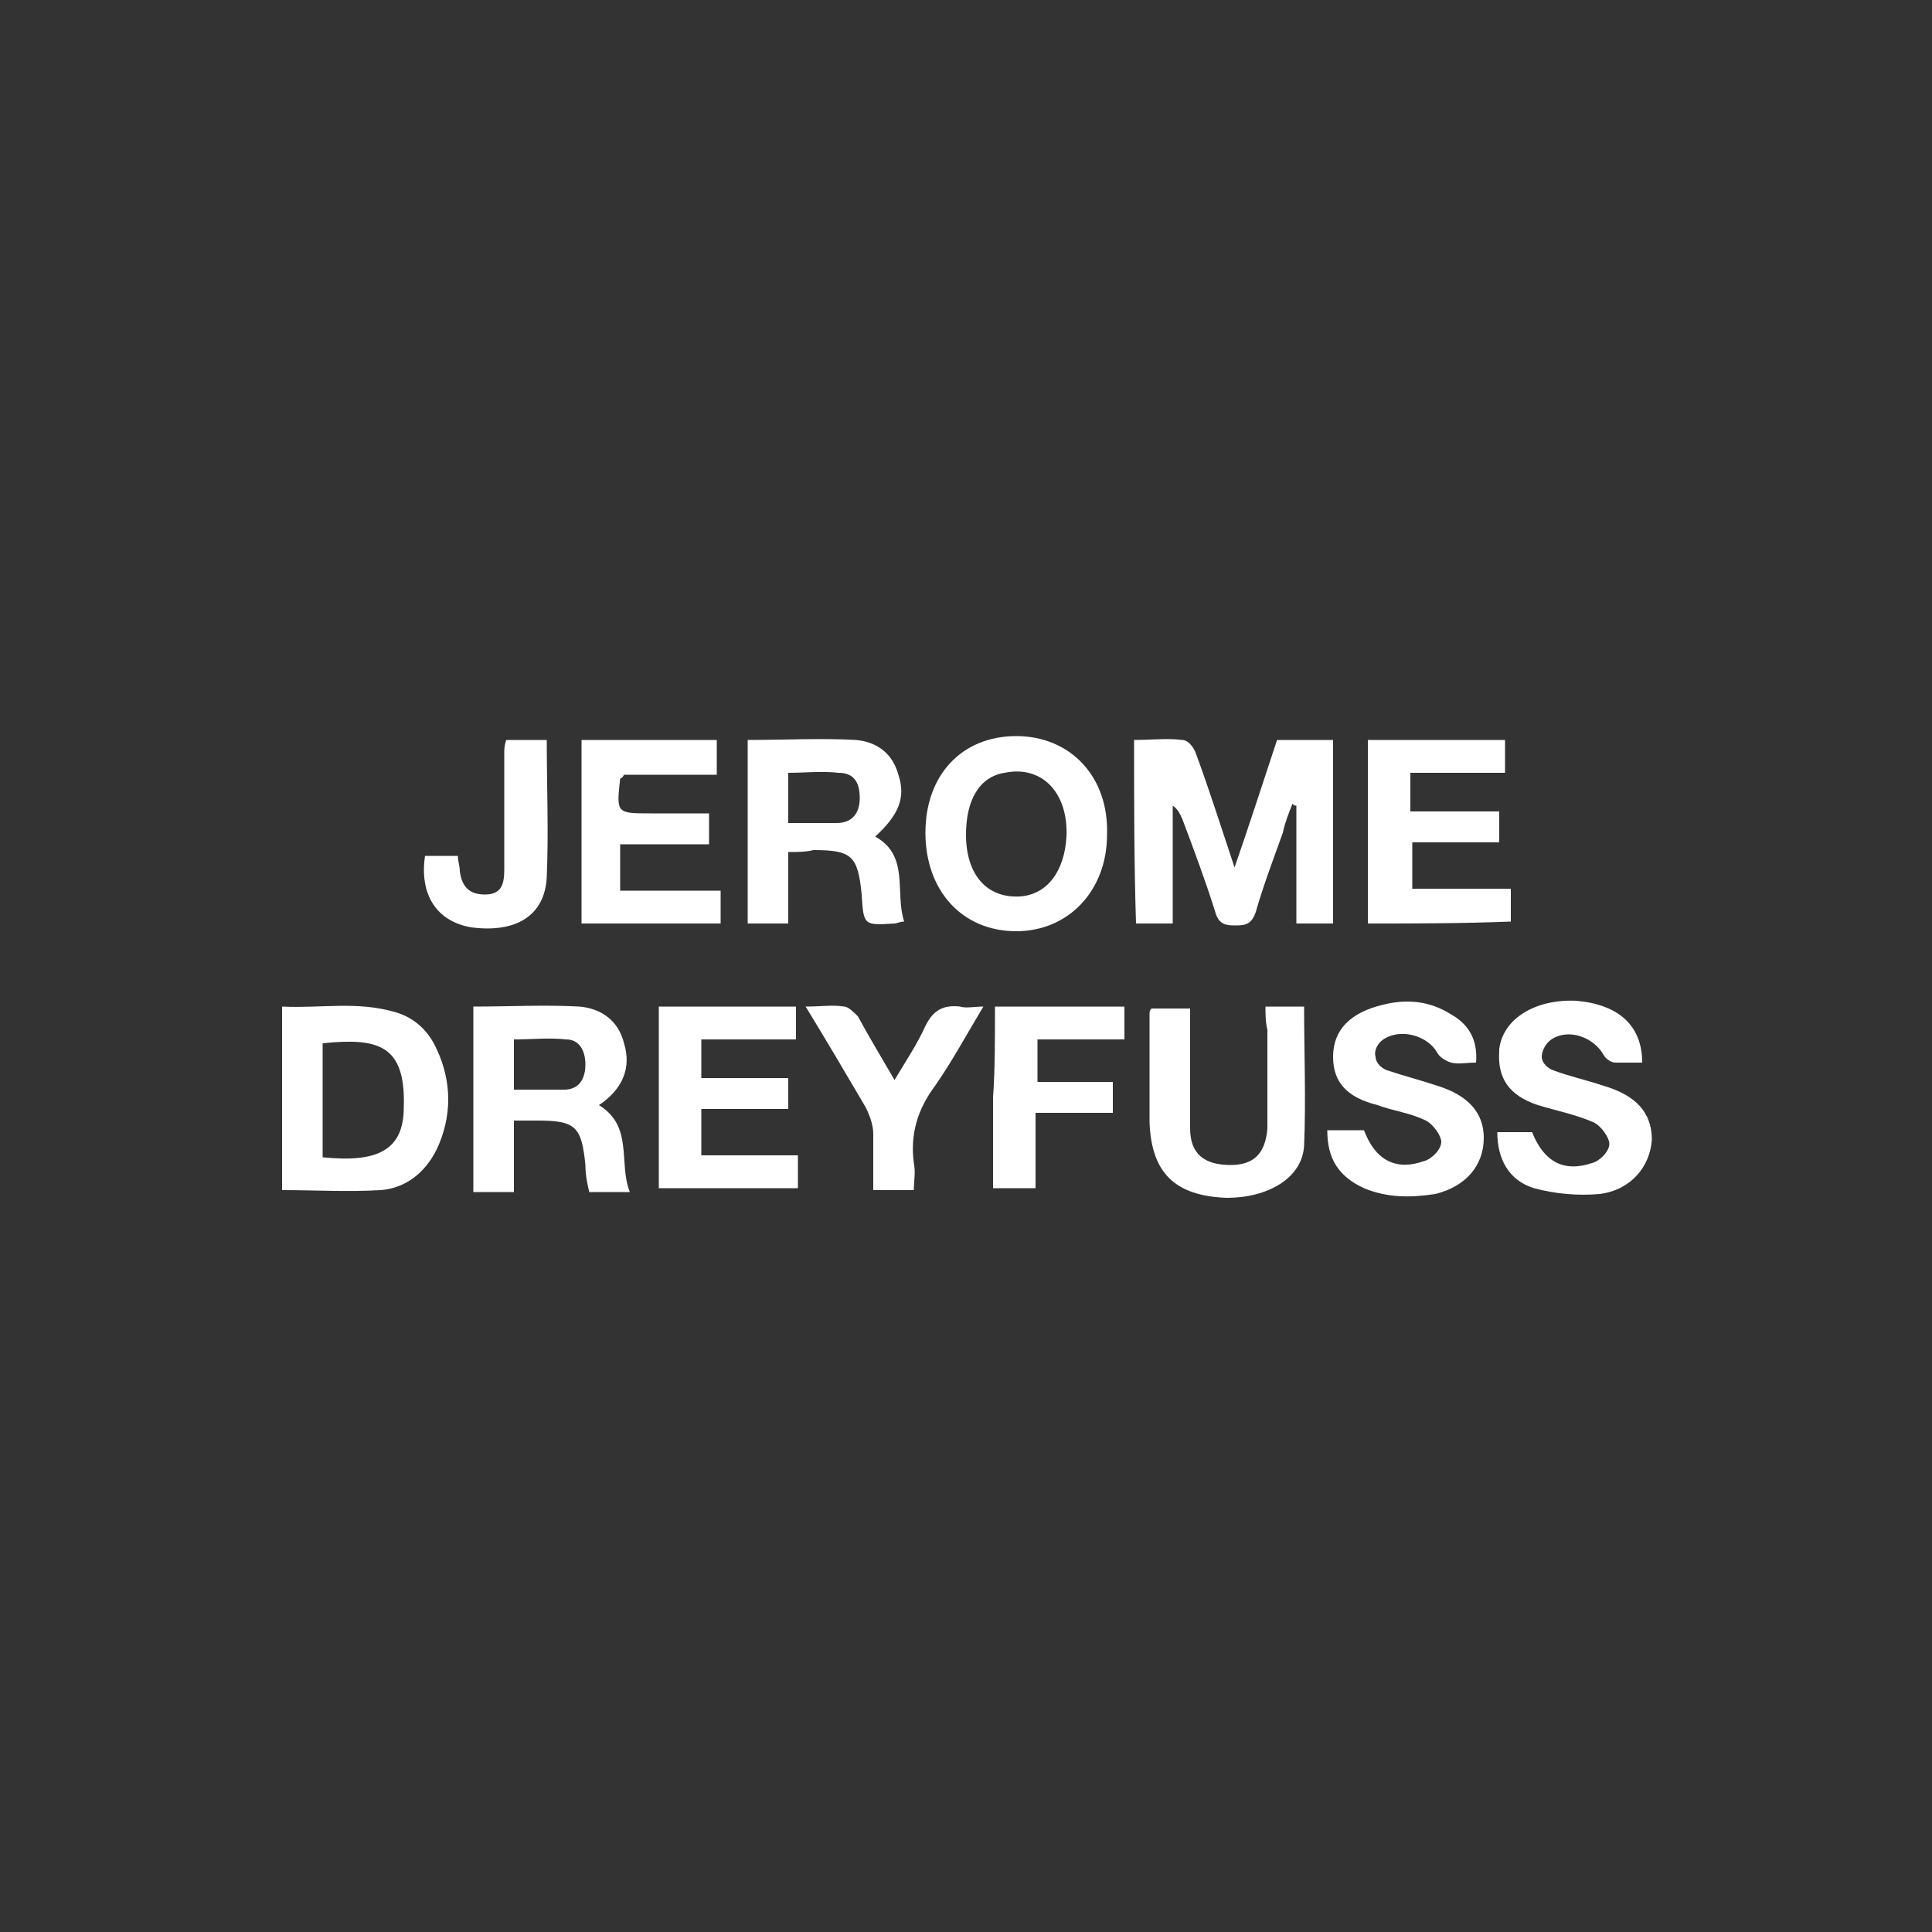 <?xml version="1.0" encoding="utf-8"?>
<!-- Generator: Adobe Illustrator 23.1.1, SVG Export Plug-In . SVG Version: 6.00 Build 0)  -->
<svg version="1.1" id="Layer_1" xmlns="http://www.w3.org/2000/svg" xmlns:xlink="http://www.w3.org/1999/xlink" x="0px" y="0px"
	 viewBox="0 0 100 100" style="enable-background:new 0 0 100 100;" xml:space="preserve">
<rect x="0" y="0" width="100" height="100" fill="#333333" stroke="none"/>
<style type="text/css">
	.st0{fill:#FFFFFF;}
</style>
<g>
	<g>
		<path class="st0" d="M24.5,52.1c1.9,0,3.7-0.1,5.5,0c1.1,0.1,2,0.7,2.3,1.9c0.4,1.3-0.1,2.4-1.3,3.2c1.8,1.1,1,3,1.6,4.5
			c-0.7,0-1.3,0-2.1,0c-0.1-0.4-0.2-0.9-0.2-1.4c-0.2-2-0.5-2.3-2.5-2.3c-0.4,0-0.7,0-1.2,0c0,1.2,0,2.4,0,3.7c-0.8,0-1.4,0-2.1,0
			C24.5,58.5,24.5,55.3,24.5,52.1z M26.6,56.4c0.9,0,1.7,0,2.6,0c0.8,0,1.1-0.6,1.1-1.3c0-0.7-0.3-1.3-1-1.3c-0.9-0.1-1.7,0-2.7,0
			C26.6,54.6,26.6,55.5,26.6,56.4z"/>
		<path class="st0" d="M14.6,61.6c0-3.2,0-6.3,0-9.5c2,0.1,3.9-0.3,5.9,0.3c1,0.3,1.7,1,2.1,1.9c0.8,1.7,0.8,3.5,0,5.2
			c-0.6,1.2-1.6,2-2.9,2.1C18,61.7,16.3,61.6,14.6,61.6z M16.7,54c0,2,0,4,0,5.9c2.9,0.3,4.2-0.4,4.2-2.6C21,54.1,19.6,53.7,16.7,54
			z"/>
		<path class="st0" d="M34.1,52.1c2.4,0,4.7,0,7.1,0c0,0.6,0,1.1,0,1.7c-1.6,0-3.2,0-4.9,0c0,0.7,0,1.3,0,2c1.5,0,3,0,4.5,0
			c0,0.6,0,1,0,1.6c-1.5,0-3,0-4.5,0c0,0.8,0,1.6,0,2.4c1.7,0,3.3,0,5,0c0,0.6,0,1.1,0,1.7c-2.4,0-4.7,0-7.2,0
			C34.1,58.5,34.1,55.3,34.1,52.1z"/>
		<path class="st0" d="M85,55c-0.5,0-1,0-1.4,0c-0.2,0-0.5-0.2-0.6-0.4c-0.5-0.9-1.8-1.4-2.7-0.8c-0.3,0.2-0.5,0.6-0.5,0.9
			c0,0.3,0.3,0.6,0.6,0.7c0.8,0.3,1.7,0.5,2.6,0.8c1.7,0.5,2.5,1.4,2.5,2.8c-0.1,1.4-1.1,2.6-2.7,2.8c-1.1,0.1-2.3,0-3.4-0.3
			c-1.3-0.4-1.9-1.5-1.9-2.9c0.6,0,1.2,0,1.8,0c0.6,1.5,1.6,2.1,3.1,1.6c0.4-0.1,0.9-0.6,0.9-1c0-0.3-0.4-0.9-0.8-1.1
			c-0.9-0.4-1.9-0.6-2.9-0.9c-1.5-0.5-2.1-1.4-2-2.8c0,0,0-0.1,0-0.1c0.2-1.6,1.9-2.6,4-2.5C83.8,52,85,53.1,85,55z"/>
		<path class="st0" d="M68.7,58.5c0.7,0,1.3,0,1.9,0c0.6,1.6,1.7,2.1,3.1,1.6c0.4-0.1,0.9-0.6,0.9-1c0-0.3-0.4-0.9-0.8-1.1
			c-0.8-0.4-1.7-0.5-2.5-0.8C69.7,56.8,69,56,69,54.7c0-1.4,0.9-2.3,2.6-2.7c1.2-0.3,2.4-0.2,3.5,0.5c0.9,0.5,1.4,1.3,1.3,2.5
			c-0.5,0-0.9,0.1-1.3,0c-0.3-0.1-0.6-0.3-0.7-0.5c-0.5-0.9-1.9-1.3-2.8-0.7c-0.3,0.2-0.5,0.6-0.4,0.9c0,0.3,0.3,0.6,0.6,0.7
			c0.9,0.3,1.7,0.5,2.6,0.8c1.6,0.5,2.4,1.4,2.4,2.7c0,1.4-0.9,2.5-2.5,2.9C73,62,71.8,62,70.6,61.5C69.3,60.9,68.7,60,68.7,58.5z"
			/>
		<path class="st0" d="M65.5,52.1c0.8,0,1.4,0,2,0c0,2.4,0.1,4.8,0,7.2c-0.1,1.7-1.9,2.7-4,2.7c-2.7-0.1-3.9-1.3-4-3.9
			c0-1.9,0-3.7,0-5.6c0-0.1,0-0.2,0.1-0.3c0.6,0,1.2,0,2,0c0,0.4,0,0.8,0,1.3c0,1.6,0,3.3,0,4.9c0,1.3,0.7,1.9,2.1,1.9
			c1.2,0,1.8-0.6,1.9-1.9c0-1.7,0-3.4,0-5.1C65.5,52.9,65.5,52.5,65.5,52.1z"/>
		<path class="st0" d="M51.5,52.1c2.3,0,4.5,0,6.7,0c0,0.6,0,1.1,0,1.7c-1.5,0-3,0-4.5,0c0,0.8,0,1.5,0,2.2c1.3,0,2.6,0,3.9,0
			c0,0.6,0,1,0,1.6c-1.3,0-2.6,0-4,0c0,1.4,0,2.6,0,3.9c-0.7,0-1.4,0-2.2,0c0-1.6,0-3.1,0-4.7C51.5,55.4,51.5,53.8,51.5,52.1z"/>
		<path class="st0" d="M46.3,55.9c0.6-1,1.2-1.9,1.6-2.8c0.4-0.8,0.9-1.1,1.8-1c0.3,0.1,0.7,0,1.2,0c-0.9,1.5-1.6,2.8-2.5,4.1
			c-0.9,1.2-1.3,2.5-1.1,4c0.1,0.5,0,0.9,0,1.4c-0.7,0-1.4,0-2.1,0c0-1,0-2,0-2.9c0-0.5-0.2-1-0.4-1.4c-1-1.7-2-3.4-3.1-5.2
			c0.8,0,1.4-0.1,2,0c0.2,0,0.5,0.3,0.7,0.5C45,53.7,45.6,54.7,46.3,55.9z"/>
	</g>
	<g>
		<path class="st0" d="M58.7,38.3c0.9,0,1.7-0.1,2.5,0c0.3,0,0.6,0.4,0.7,0.7c0.7,1.9,1.3,3.8,2,5.9c0.8-2.3,1.5-4.5,2.2-6.6
			c1,0,1.9,0,2.9,0c0,3.2,0,6.3,0,9.5c-0.6,0-1.2,0-1.9,0c0-2,0-4.1,0-6.1c-0.1,0-0.1,0-0.2-0.1c-0.2,0.5-0.4,1-0.5,1.5
			c-0.5,1.4-1,2.7-1.4,4.1c-0.2,0.6-0.5,0.7-1,0.7c-0.5,0-0.9,0-1.1-0.7c-0.5-1.6-1.1-3.2-1.7-4.8c-0.1-0.2-0.2-0.5-0.5-0.7
			c0,2,0,4,0,6.1c-0.7,0-1.3,0-1.9,0C58.7,44.7,58.7,41.5,58.7,38.3z"/>
		<path class="st0" d="M40.8,44.1c0,1.3,0,2.5,0,3.7c-0.7,0-1.4,0-2.1,0c0-3.1,0-6.3,0-9.5c1.9,0,3.8-0.1,5.6,0
			c1.1,0.1,1.9,0.7,2.2,1.8c0.4,1.2,0,2.1-1.2,3.2c1.8,1,1,2.9,1.5,4.4c-0.2,0-0.4,0.1-0.5,0.1c-1.6,0.1-1.6,0.1-1.7-1.5
			c-0.2-2-0.5-2.3-2.5-2.3C41.7,44.1,41.3,44.1,40.8,44.1z M40.8,42.6c0.9,0,1.7,0,2.5,0c0.8,0,1.2-0.5,1.2-1.3
			c0-0.8-0.3-1.3-1.1-1.3c-0.9-0.1-1.7,0-2.6,0C40.8,40.9,40.8,41.7,40.8,42.6z"/>
		<path class="st0" d="M57.3,43.2c0,2.9-2,5-4.7,5c-2.8,0-4.7-2.1-4.7-5.1c0-3,1.9-5,4.7-5C55.4,38.1,57.4,40.2,57.3,43.2z M50,43.2
			c0,2.1,1.1,3.3,2.8,3.2c1.4-0.1,2.3-1.3,2.4-3.1c0.1-2.3-1.3-3.7-3.2-3.3C50.7,40.2,50,41.4,50,43.2z"/>
		<path class="st0" d="M37.3,46.1c0,0.7,0,1.1,0,1.7c-2.4,0-4.8,0-7.2,0c0-3.2,0-6.3,0-9.5c2.3,0,4.7,0,7,0c0,0.5,0,1.1,0,1.8
			c-1.6,0-3.3,0-4.8,0c-0.1,0.2-0.2,0.2-0.2,0.2c-0.2,1.8-0.2,1.8,1.6,1.8c1,0,1.9,0,3,0c0,0.6,0,1,0,1.6c-1.5,0-3,0-4.6,0
			c0,0.8,0,1.6,0,2.4C33.9,46.1,35.6,46.1,37.3,46.1z"/>
		<path class="st0" d="M70.8,47.8c0-3.2,0-6.3,0-9.5c2.4,0,4.7,0,7.1,0c0,0.6,0,1.1,0,1.7c-1.6,0-3.2,0-4.9,0c0,0.7,0,1.3,0,2
			c1.5,0,3,0,4.6,0c0,0.6,0,1,0,1.6c-1.5,0-3,0-4.5,0c0,0.8,0,1.6,0,2.4c1.7,0,3.3,0,5.1,0c0,0.6,0,1.1,0,1.7
			C75.6,47.8,73.3,47.8,70.8,47.8z"/>
		<path class="st0" d="M28.3,38.3c0,2.4,0.1,4.8,0,7.1c-0.1,2-1.6,2.9-3.9,2.6c-1.8-0.3-2.7-1.7-2.4-3.7c0.5,0,1.1,0,1.7,0
			c0,0.3,0.1,0.5,0.1,0.8c0.1,0.7,0.4,1.2,1.3,1.2c0.9,0,1-0.6,1-1.3c0-2,0-4,0-6c0-0.2,0-0.4,0.1-0.7
			C26.9,38.3,27.5,38.3,28.3,38.3z"/>
	</g>
</g>
</svg>
